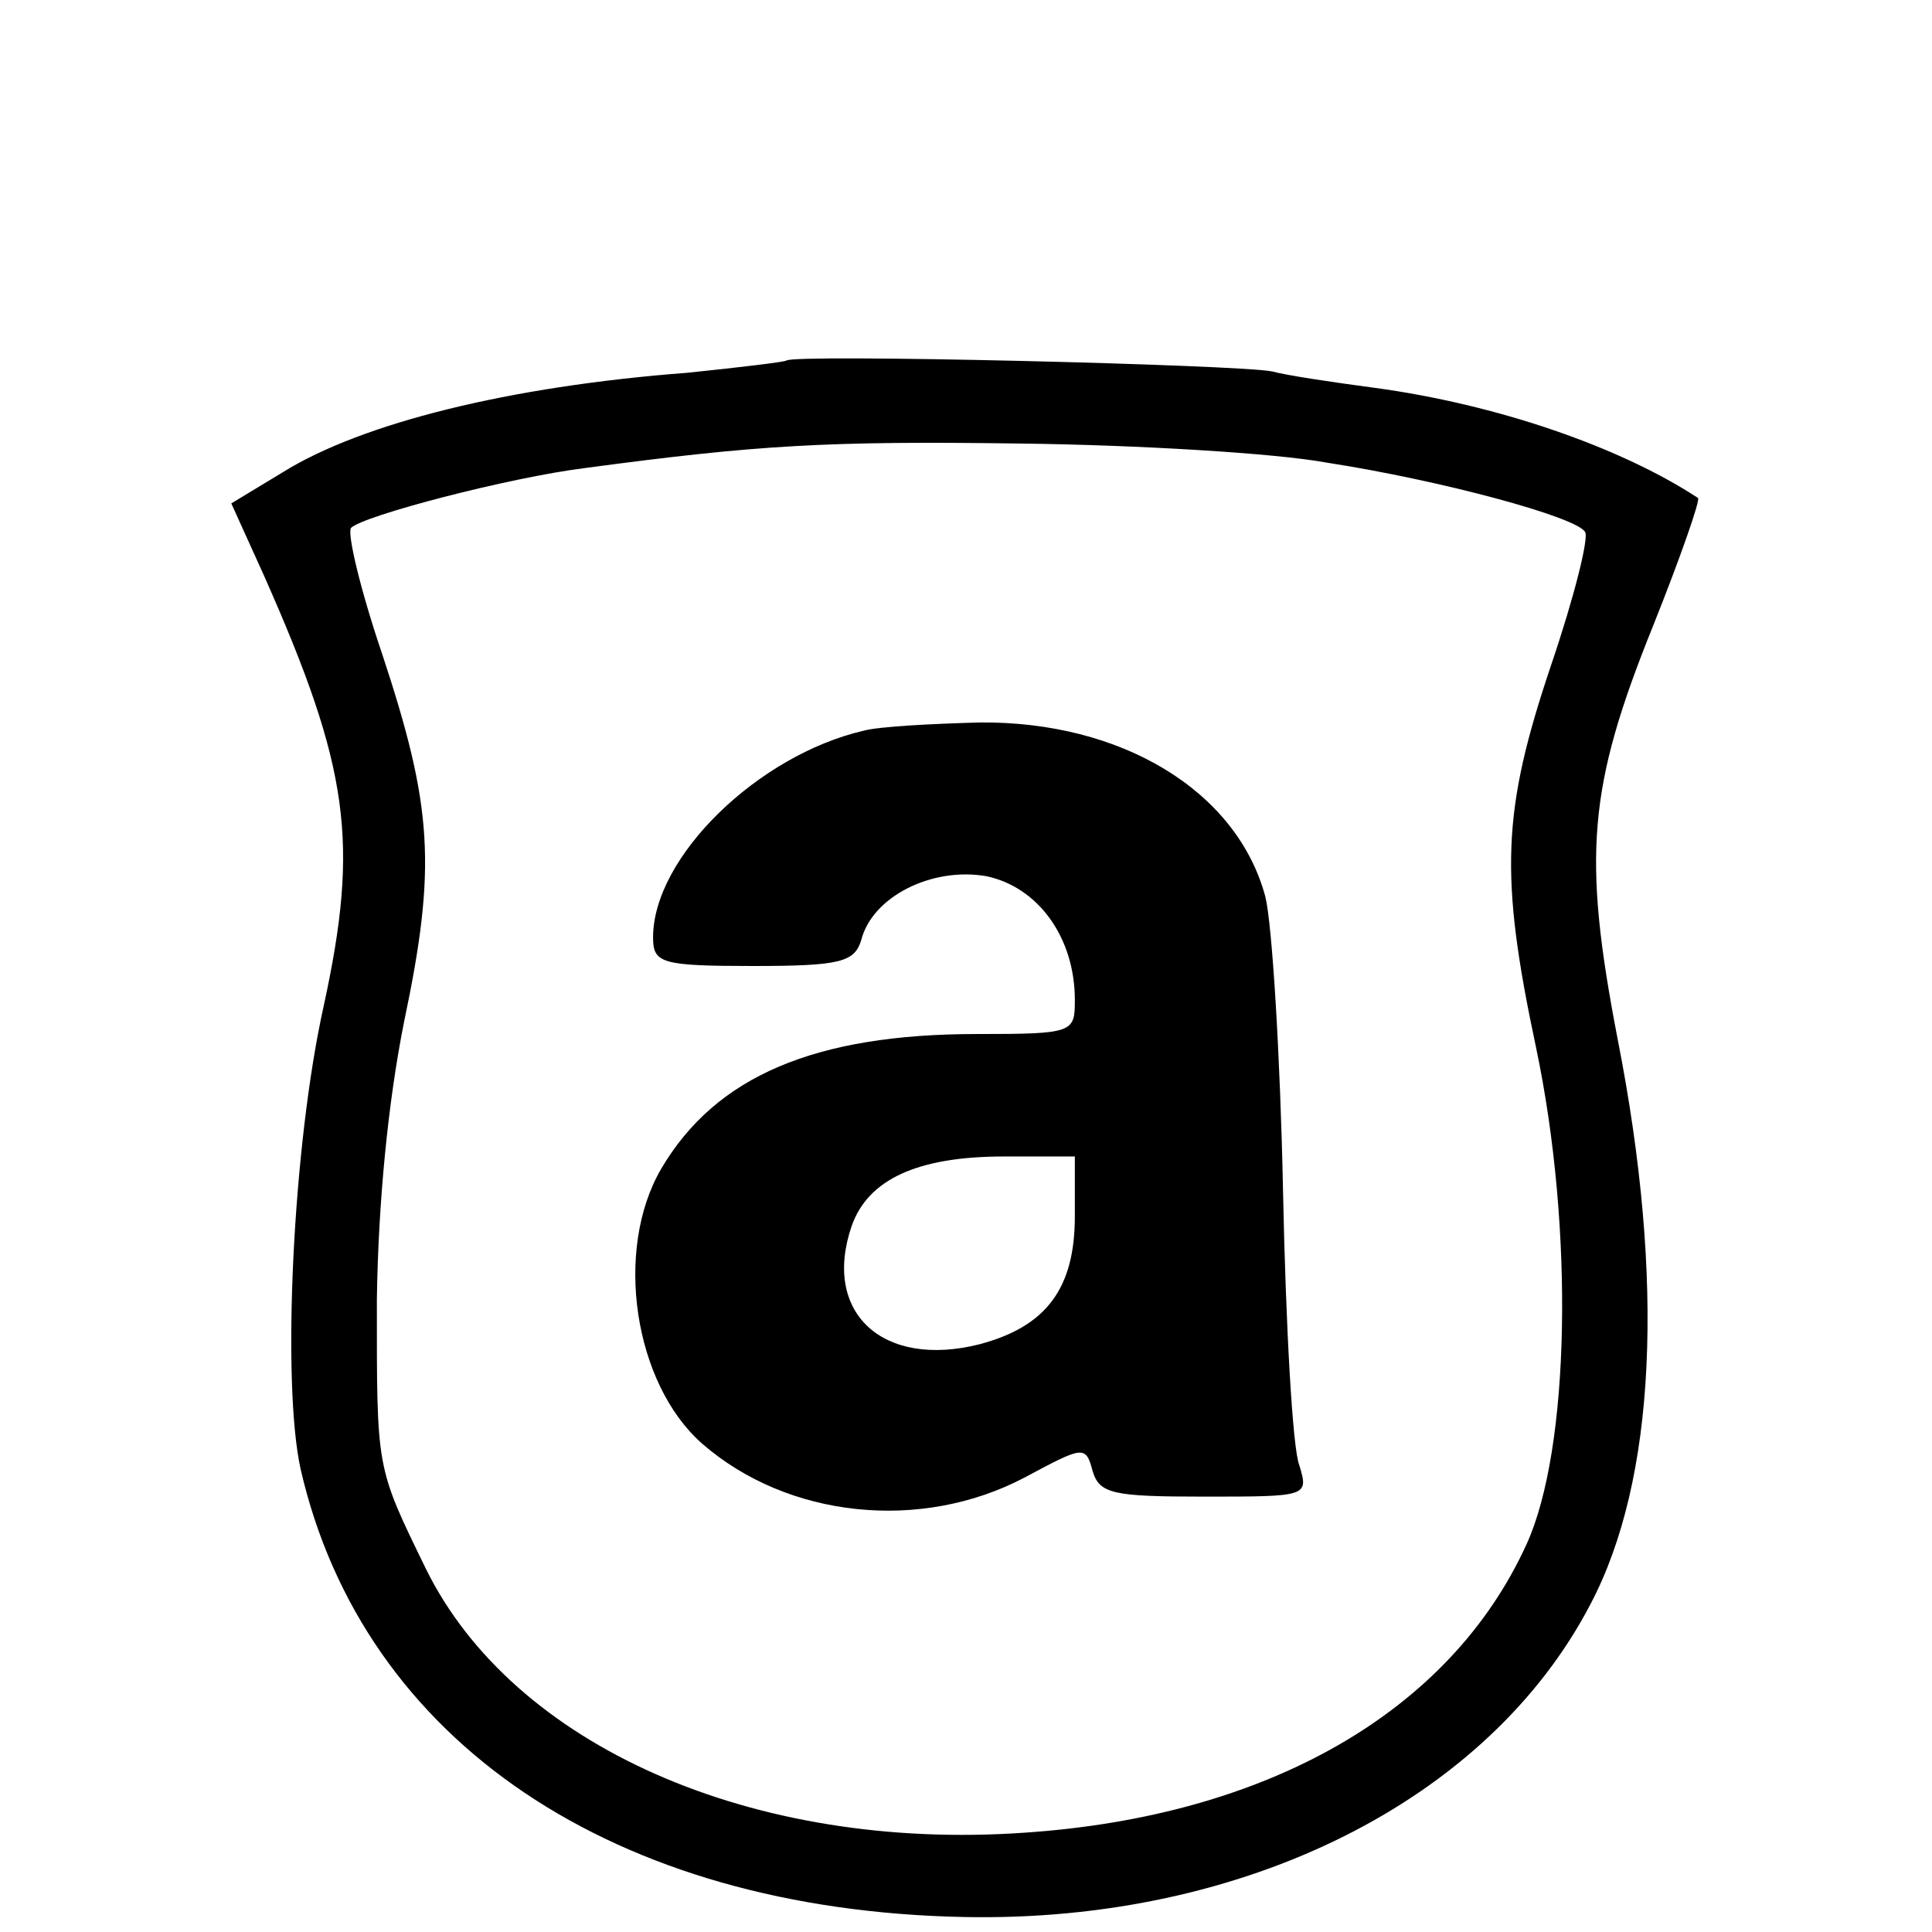 <?xml version="1.0" standalone="no"?>
<!DOCTYPE svg PUBLIC "-//W3C//DTD SVG 20010904//EN"
 "http://www.w3.org/TR/2001/REC-SVG-20010904/DTD/svg10.dtd">
<svg version="1.0" xmlns="http://www.w3.org/2000/svg"
 width="142pt" height="142pt" viewBox="0 0 142 142"
 preserveAspectRatio="xMidYMid meet">
<g transform="translate(0,142) scale(0.1,-0.1)"
fill="#000000" stroke="none">
<path d="M578 1155 c-1 -1 -34 -5 -73 -9 -131 -10 -239 -37 -297 -73 l-38 -23
24 -53 c63 -142 70 -196 44 -316 -23 -103 -31 -278 -17 -341 46 -200 230 -324
488 -329 206 -4 385 86 460 230 48 91 55 237 20 415 -26 135 -22 185 26 304
20 50 35 93 33 94 -58 38 -149 69 -238 81 -30 4 -64 9 -75 12 -24 5 -352 13
-357 8z m397 -75 c84 -13 184 -40 190 -51 3 -4 -8 -48 -25 -98 -36 -107 -38
-154 -11 -281 28 -133 25 -295 -7 -365 -56 -123 -190 -200 -369 -212 -200 -14
-376 64 -440 194 -37 76 -36 72 -36 198 1 70 8 144 20 204 24 114 21 158 -16
270 -16 47 -26 89 -23 93 9 9 116 37 172 44 127 17 178 20 320 18 85 -1 187
-7 225 -14z"/>
<path d="M635 883 c-78 -18 -155 -93 -155 -152 0 -19 6 -21 74 -21 64 0 74 3
79 19 8 32 52 54 92 47 38 -8 65 -45 65 -91 0 -24 -1 -25 -72 -25 -119 0 -192
-31 -232 -99 -35 -60 -20 -158 30 -202 63 -55 161 -65 237 -25 43 23 45 24 50
5 5 -17 15 -19 82 -19 76 0 77 0 70 23 -5 12 -10 103 -12 202 -2 99 -8 196
-13 216 -21 78 -106 129 -210 128 -36 -1 -74 -3 -85 -6z m155 -357 c0 -53 -21
-81 -70 -94 -71 -18 -116 23 -94 87 12 34 48 51 112 51 l52 0 0 -44z"/>
</g>
</svg>
